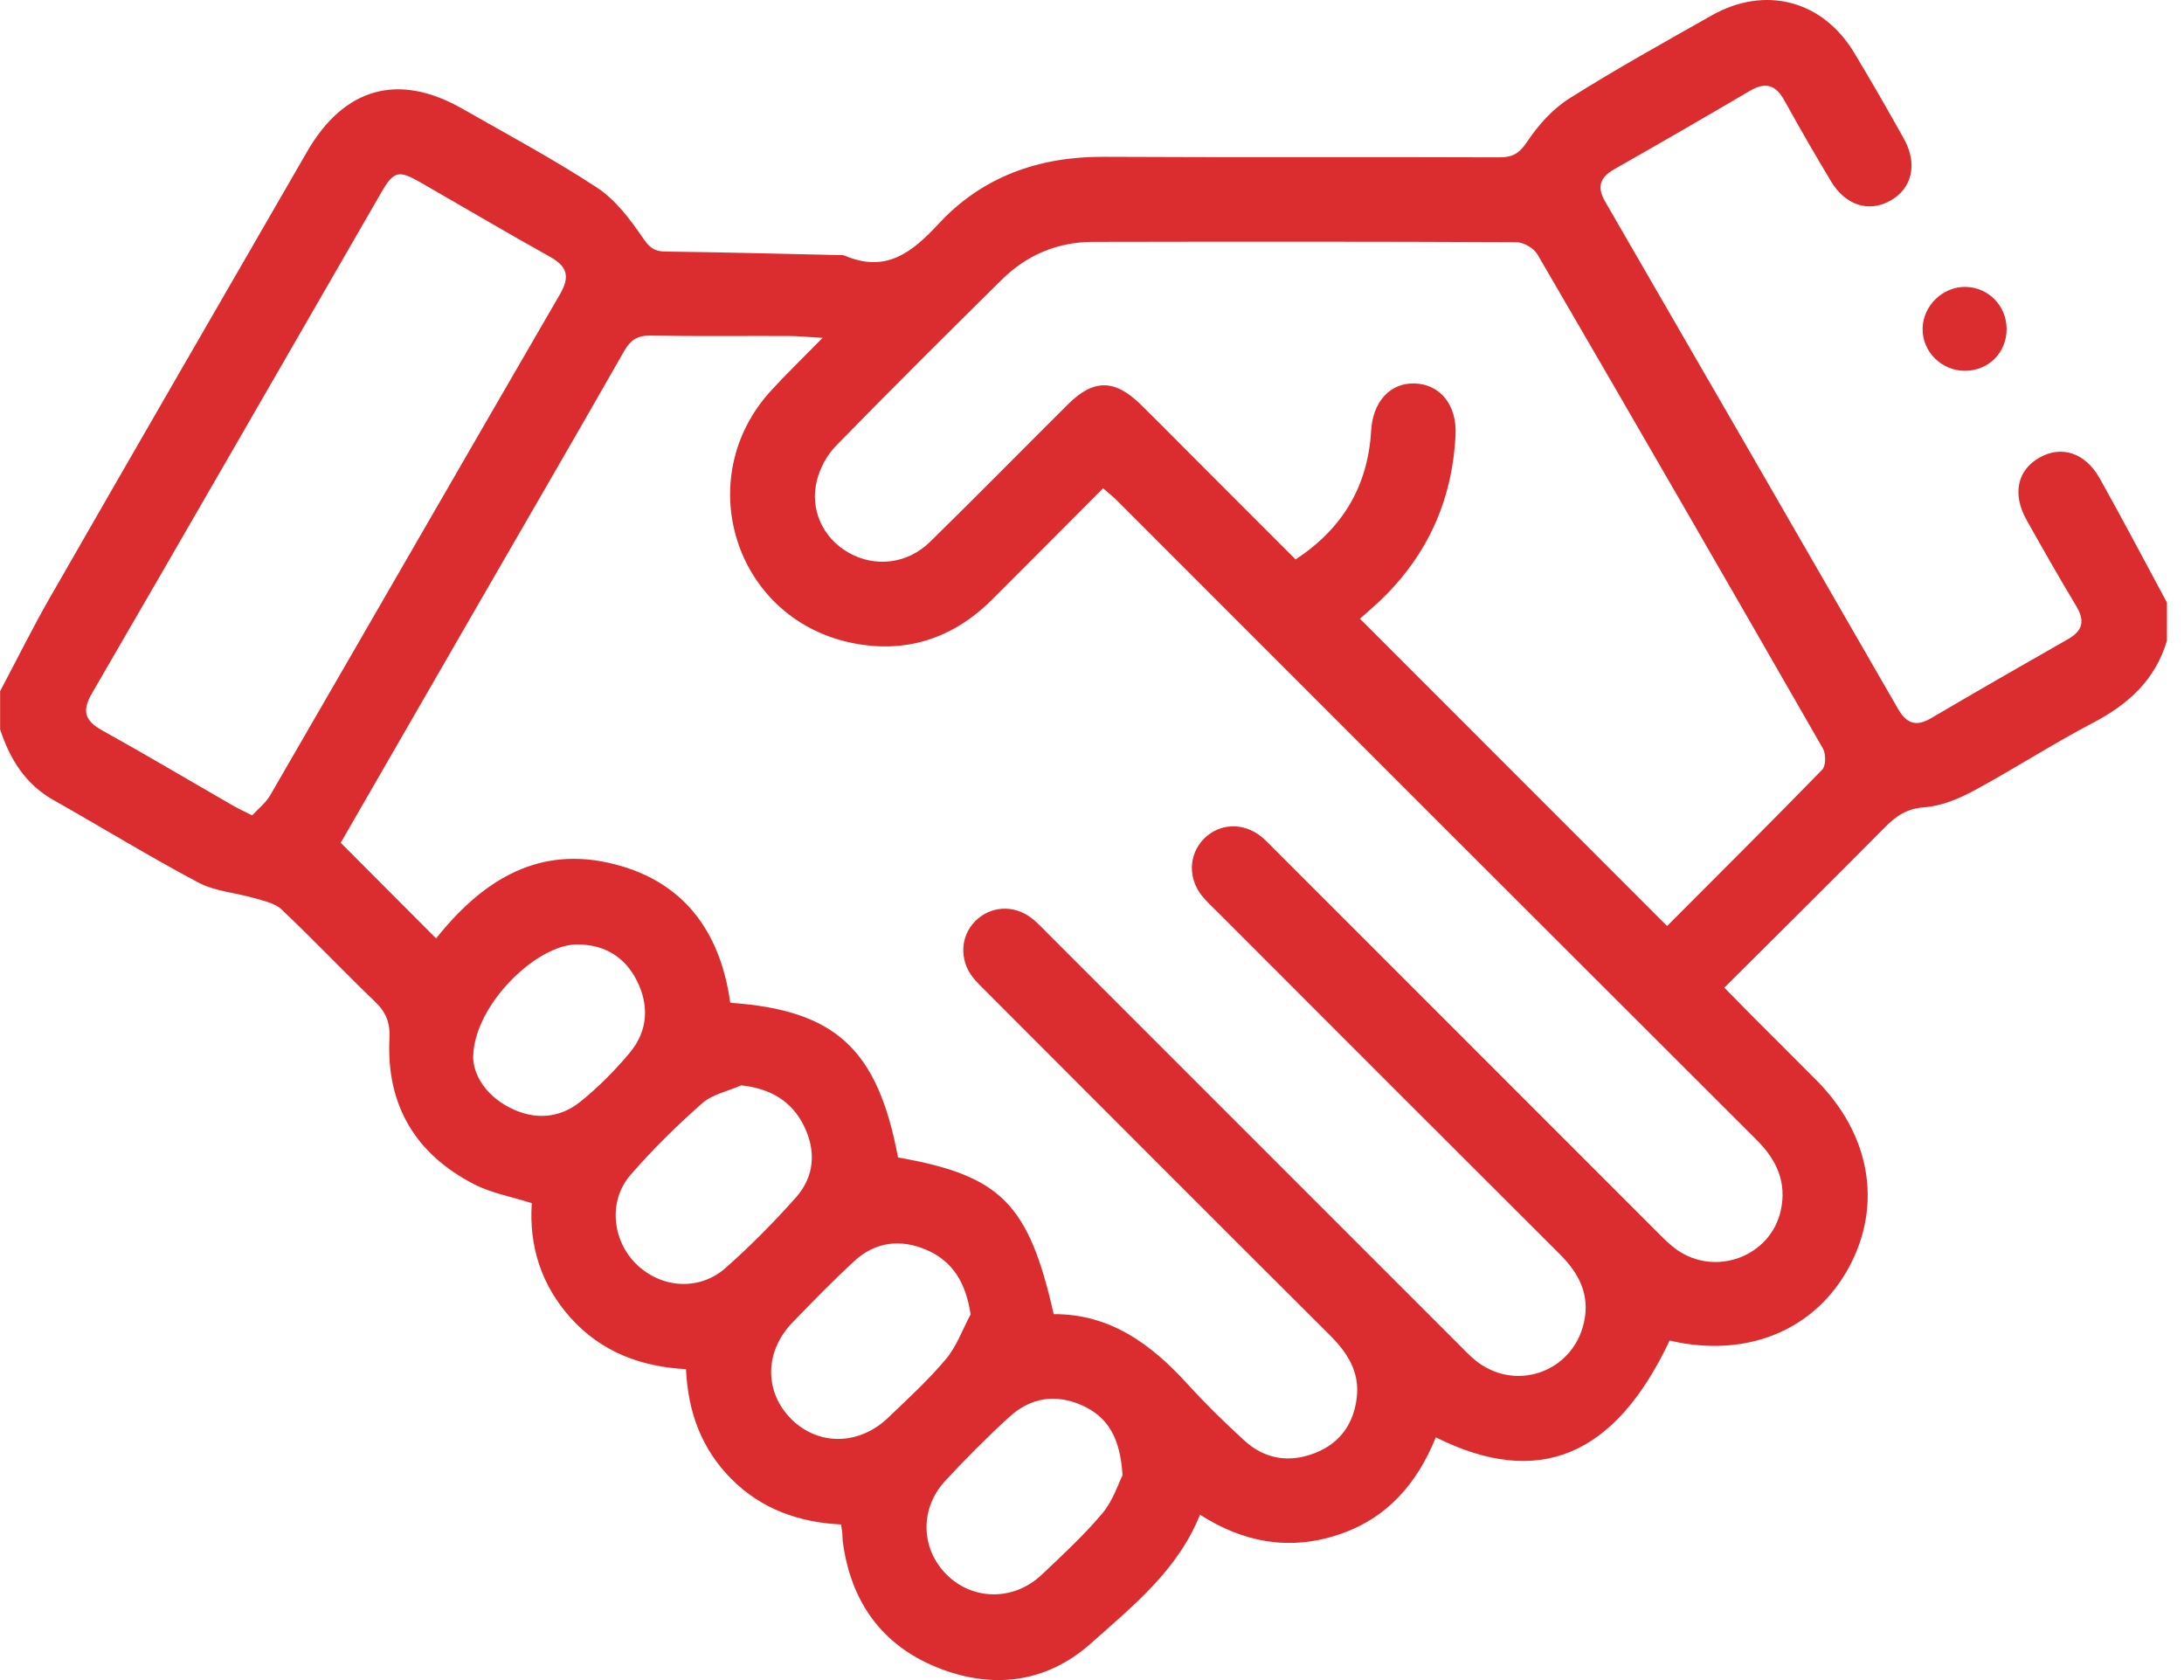 <svg width="78" height="60" viewBox="0 0 78 60" fill="none" xmlns="http://www.w3.org/2000/svg">
<path d="M0 24.691C0.601 23.561 1.167 22.414 1.804 21.304C4.849 15.999 7.912 10.707 10.971 5.411C12.293 3.122 14.236 2.584 16.509 3.881C18.125 4.804 19.774 5.685 21.328 6.705C21.987 7.138 22.507 7.837 22.964 8.502C23.196 8.839 23.359 8.978 23.756 8.984C25.82 9.008 27.884 9.065 29.947 9.109C30.022 9.109 30.106 9.103 30.173 9.131C31.63 9.752 32.557 9.033 33.516 7.999C35.082 6.306 37.108 5.588 39.421 5.6C44.131 5.625 48.843 5.6 53.552 5.619C54.034 5.619 54.27 5.469 54.548 5.052C54.939 4.464 55.455 3.892 56.047 3.517C57.706 2.471 59.425 1.516 61.134 0.55C63.044 -0.53 65.098 0.014 66.222 1.886C66.831 2.9 67.424 3.926 67.998 4.958C68.5 5.858 68.288 6.743 67.498 7.174C66.728 7.594 65.906 7.332 65.388 6.467C64.82 5.518 64.263 4.559 63.729 3.589C63.421 3.031 63.056 2.914 62.498 3.243C60.894 4.186 59.28 5.119 57.661 6.038C57.139 6.334 57.021 6.673 57.331 7.207C60.823 13.24 64.31 19.276 67.788 25.318C68.087 25.836 68.425 25.965 68.959 25.653C70.588 24.697 72.222 23.756 73.862 22.823C74.396 22.519 74.463 22.16 74.15 21.642C73.542 20.628 72.955 19.601 72.377 18.569C71.859 17.644 72.044 16.793 72.838 16.342C73.621 15.897 74.475 16.165 74.989 17.082C75.811 18.549 76.591 20.038 77.391 21.519V22.88C76.978 24.274 76.021 25.147 74.759 25.808C73.312 26.566 71.936 27.458 70.497 28.236C69.955 28.528 69.336 28.786 68.735 28.829C68.115 28.873 67.728 29.131 67.327 29.536C65.448 31.432 63.552 33.311 61.583 35.272C61.916 35.61 62.222 35.925 62.532 36.237C63.314 37.021 64.102 37.803 64.882 38.589C66.791 40.513 67.23 43.008 66.055 45.219C64.88 47.426 62.561 48.45 59.9 47.934C59.808 47.916 59.715 47.893 59.63 47.873C57.675 52.021 54.939 53.161 51.279 51.331C50.612 52.986 49.526 54.242 47.782 54.814C46.039 55.386 44.409 55.088 42.857 54.094C42.055 56.09 40.449 57.363 38.959 58.691C37.357 60.12 35.411 60.342 33.442 59.538C31.465 58.73 30.374 57.166 30.098 55.044C30.086 54.945 30.09 54.842 30.082 54.741C30.076 54.667 30.06 54.594 30.036 54.443C28.553 54.37 27.204 53.905 26.124 52.821C25.06 51.753 24.57 50.437 24.5 48.897C22.89 48.81 21.485 48.284 20.395 47.081C19.325 45.898 18.889 44.492 18.992 42.968C18.265 42.736 17.555 42.611 16.942 42.297C14.839 41.219 13.791 39.465 13.909 37.087C13.938 36.525 13.789 36.154 13.394 35.773C12.267 34.693 11.193 33.557 10.06 32.482C9.823 32.257 9.43 32.176 9.095 32.077C8.428 31.882 7.688 31.837 7.09 31.521C5.334 30.592 3.64 29.548 1.908 28.571C0.899 28.002 0.355 27.106 0.004 26.052C0.004 25.598 0.004 25.145 0.004 24.691H0ZM32.071 41.336C35.745 41.983 36.737 42.978 37.632 46.932C39.639 46.922 41.106 47.994 42.404 49.421C43.047 50.128 43.734 50.799 44.439 51.444C45.173 52.117 46.051 52.25 46.97 51.89C47.873 51.535 48.361 50.822 48.46 49.874C48.554 48.974 48.111 48.296 47.492 47.68C43.389 43.591 39.296 39.49 35.203 35.392C35.044 35.233 34.877 35.074 34.739 34.897C34.258 34.28 34.3 33.43 34.826 32.9C35.364 32.358 36.188 32.297 36.821 32.773C37.041 32.938 37.23 33.145 37.426 33.341C42.323 38.238 47.22 43.135 52.119 48.034C52.297 48.212 52.47 48.397 52.663 48.558C54.08 49.741 56.172 49.026 56.571 47.224C56.791 46.233 56.392 45.473 55.707 44.79C51.622 40.717 47.547 36.636 43.47 32.557C43.292 32.38 43.105 32.208 42.946 32.015C42.42 31.382 42.446 30.517 42.994 29.959C43.548 29.395 44.401 29.357 45.046 29.879C45.221 30.022 45.376 30.189 45.535 30.348C50.076 34.891 54.616 39.433 59.159 43.974C59.391 44.205 59.62 44.443 59.886 44.631C61.271 45.608 63.234 44.874 63.598 43.234C63.82 42.238 63.463 41.434 62.744 40.717C55.114 33.103 47.494 25.477 39.873 17.855C39.733 17.716 39.576 17.598 39.395 17.438C38.055 18.782 36.743 20.105 35.425 21.419C34.016 22.823 32.305 23.363 30.376 22.95C26.225 22.061 24.669 17.07 27.545 13.942C28.095 13.343 28.682 12.777 29.379 12.066C28.839 12.035 28.496 11.999 28.152 11.999C26.515 11.993 24.877 12.013 23.24 11.985C22.777 11.977 22.525 12.13 22.295 12.531C20.588 15.526 18.855 18.506 17.132 21.491C15.459 24.387 13.791 27.285 12.168 30.098C13.305 31.239 14.403 32.339 15.574 33.512C17.116 31.586 19.043 30.223 21.711 30.808C24.355 31.386 25.721 33.21 26.08 35.812C29.84 36.074 31.344 37.462 32.071 41.331V41.336ZM59.54 33.069C61.364 31.241 63.238 29.379 65.08 27.486C65.213 27.349 65.215 26.922 65.104 26.731C61.724 20.838 58.327 14.953 54.908 9.083C54.779 8.861 54.413 8.652 54.157 8.65C49.121 8.625 44.082 8.629 39.044 8.638C37.777 8.638 36.676 9.101 35.779 9.986C33.79 11.951 31.807 13.922 29.855 15.923C29.538 16.247 29.29 16.709 29.177 17.15C28.911 18.198 29.389 19.208 30.294 19.73C31.237 20.274 32.402 20.151 33.218 19.349C34.873 17.727 36.499 16.074 38.141 14.44C39.056 13.529 39.812 13.535 40.745 14.452C41.267 14.963 41.779 15.483 42.295 16.001C43.609 17.317 44.925 18.631 46.271 19.98C47.97 18.861 48.853 17.348 48.969 15.381C49.03 14.347 49.643 13.672 50.515 13.694C51.42 13.716 52.035 14.45 51.984 15.52C51.871 17.952 50.906 19.992 49.099 21.628C48.901 21.807 48.697 21.981 48.568 22.096C52.246 25.776 55.876 29.407 59.54 33.073V33.069ZM9.006 29.119C9.218 28.887 9.492 28.675 9.651 28.399C13.105 22.438 16.54 16.467 19.998 10.51C20.358 9.887 20.272 9.522 19.649 9.174C18.089 8.305 16.554 7.396 15.006 6.507C14.24 6.068 14.059 6.11 13.627 6.858C10.183 12.823 6.749 18.795 3.289 24.752C2.924 25.378 3.015 25.731 3.642 26.08C5.224 26.959 6.779 27.884 8.349 28.786C8.523 28.885 8.706 28.968 9.006 29.119ZM34.665 46.938C34.494 45.824 34.04 45.05 33.095 44.639C32.164 44.236 31.255 44.344 30.497 45.048C29.742 45.749 29.018 46.489 28.301 47.232C27.297 48.272 27.291 49.713 28.262 50.681C29.224 51.638 30.679 51.626 31.717 50.632C32.426 49.953 33.156 49.286 33.784 48.536C34.167 48.079 34.379 47.476 34.665 46.938ZM26.477 38.76C26.005 38.968 25.447 39.076 25.078 39.401C24.173 40.197 23.307 41.051 22.517 41.962C21.723 42.875 21.856 44.274 22.704 45.124C23.593 46.013 24.971 46.12 25.921 45.276C26.803 44.492 27.642 43.647 28.426 42.764C29.085 42.021 29.155 41.116 28.718 40.221C28.28 39.326 27.533 38.881 26.477 38.76ZM40.09 52.688C40.011 51.356 39.57 50.608 38.659 50.195C37.72 49.77 36.817 49.903 36.059 50.592C35.26 51.319 34.494 52.091 33.758 52.885C32.841 53.875 32.881 55.301 33.798 56.224C34.727 57.16 36.197 57.186 37.196 56.245C37.948 55.537 38.71 54.83 39.373 54.042C39.754 53.587 39.945 52.972 40.09 52.688ZM16.898 37.722C16.892 38.349 17.319 39.103 18.204 39.556C19.085 40.008 19.984 39.953 20.749 39.328C21.388 38.808 21.981 38.212 22.507 37.577C23.137 36.813 23.188 35.908 22.749 35.03C22.321 34.175 21.592 33.732 20.622 33.728C19.161 33.72 16.939 35.89 16.9 37.724L16.898 37.722Z" fill="#DB2D2F"/>
<path d="M71.665 11.751C71.665 12.588 71.027 13.235 70.192 13.242C69.338 13.251 68.639 12.551 68.665 11.713C68.689 10.907 69.386 10.238 70.192 10.246C71.013 10.256 71.665 10.923 71.665 11.749V11.751Z" fill="#DB2D2F"/>
</svg>
